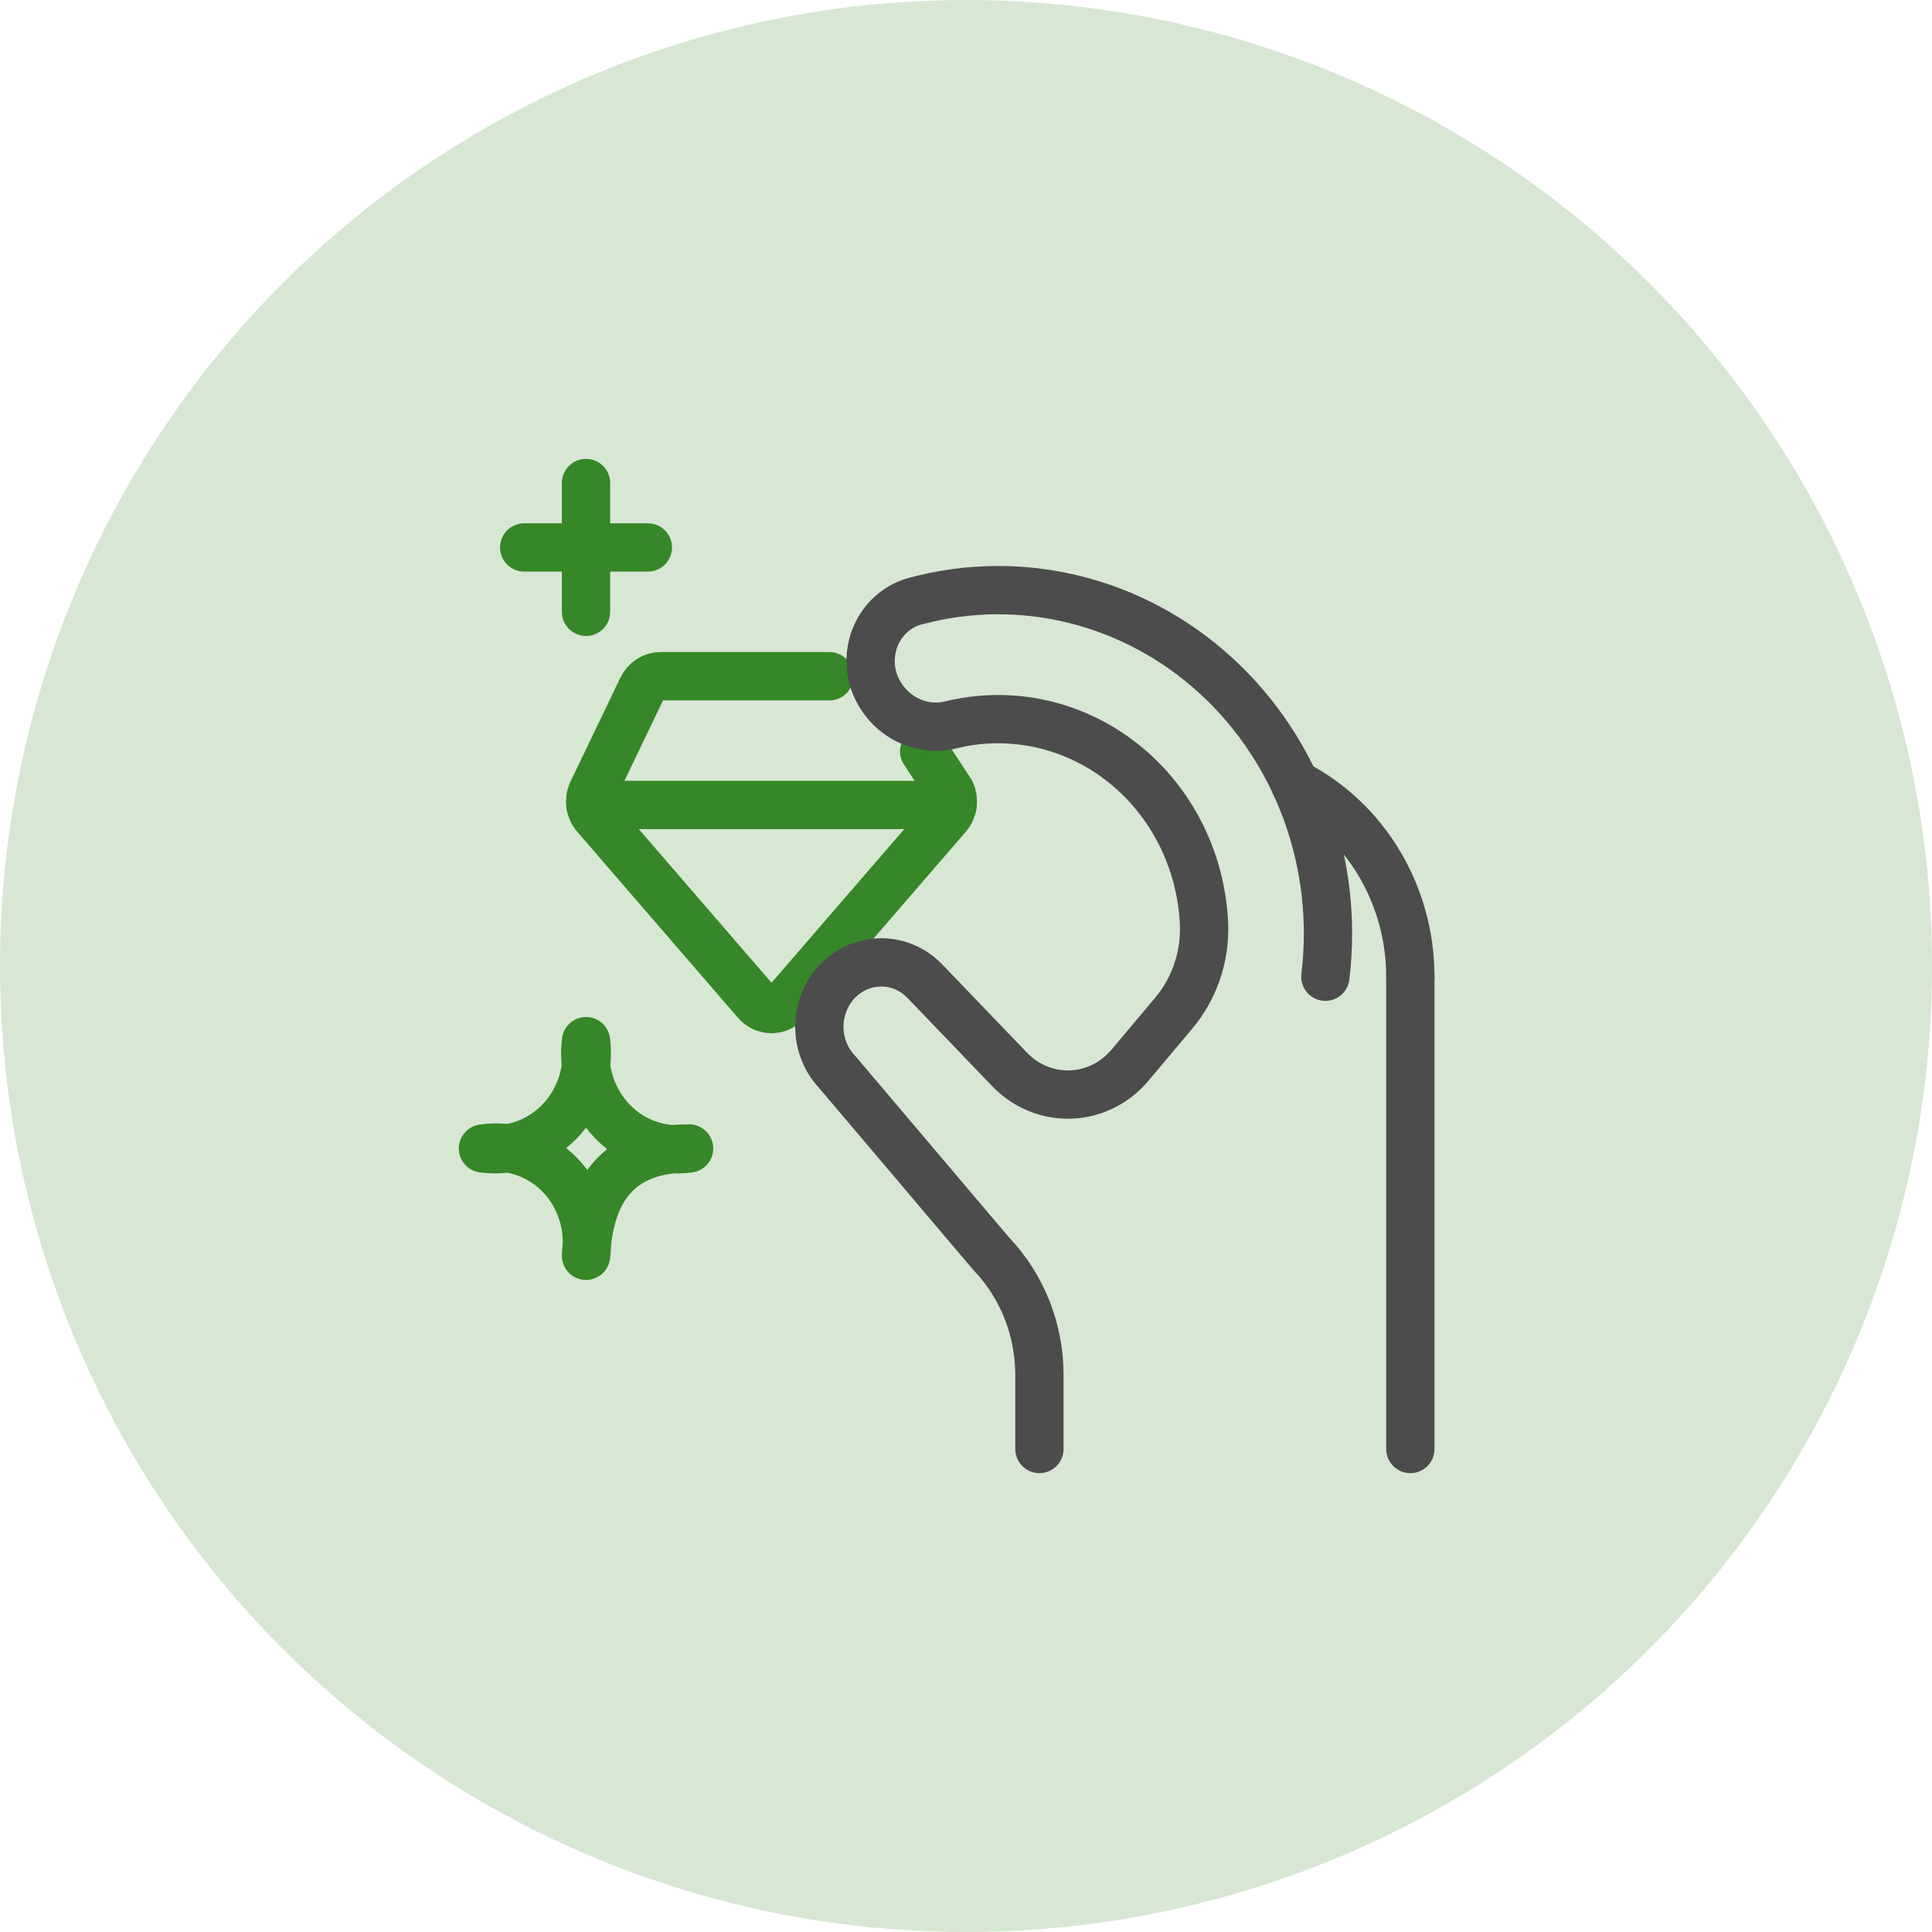 <svg width="40" height="40" viewBox="0 0 40 40" fill="none" xmlns="http://www.w3.org/2000/svg">
<circle cx="20" cy="20" r="20" fill="#D7E7D4"/>
<path fill-rule="evenodd" clip-rule="evenodd" d="M12.133 21.556C12.057 22.166 12.257 22.778 12.675 23.214C13.093 23.649 13.681 23.857 14.267 23.778C12.889 23.773 12.203 24.542 12.133 26C12.217 25.388 12.019 24.771 11.6 24.334C11.18 23.897 10.587 23.691 10 23.778C10.586 23.857 11.174 23.648 11.591 23.213C12.009 22.778 12.209 22.166 12.133 21.556Z" stroke="#368727" stroke-linecap="round" stroke-linejoin="round"/>
<path d="M12.224 16.666H19.723" stroke="#368727" stroke-linecap="round" stroke-linejoin="round"/>
<path d="M17.172 14H13.677C13.515 14 13.368 14.095 13.296 14.245L12.263 16.396C12.185 16.559 12.21 16.756 12.328 16.892L15.656 20.744C15.737 20.838 15.852 20.892 15.973 20.892C16.094 20.892 16.21 20.838 16.291 20.744L19.619 16.892C19.736 16.756 19.762 16.559 19.684 16.396L19.134 15.556" stroke="#368727" stroke-linecap="round" stroke-linejoin="round"/>
<path d="M10.853 11.334H13.413" stroke="#368727" stroke-linecap="round" stroke-linejoin="round"/>
<path d="M12.133 10V12.667" stroke="#368727" stroke-linecap="round" stroke-linejoin="round"/>
<path d="M29.2 30V20.222" stroke="#4C4C4C" stroke-linecap="round" stroke-linejoin="round"/>
<path d="M27.44 20.222C27.725 17.883 26.878 15.549 25.179 13.992C23.48 12.434 21.15 11.854 18.959 12.444C18.622 12.53 18.336 12.762 18.171 13.08C18.007 13.399 17.98 13.775 18.096 14.115V14.115C18.337 14.794 19.028 15.176 19.702 15.004C20.935 14.706 22.231 14.994 23.24 15.789C24.249 16.584 24.867 17.804 24.928 19.121C24.956 19.802 24.73 20.469 24.297 20.981L23.396 22.053C23.085 22.424 22.64 22.644 22.168 22.661C21.695 22.678 21.237 22.49 20.903 22.142L19.149 20.315C18.826 19.978 18.355 19.847 17.913 19.97C17.471 20.093 17.126 20.452 17.008 20.913C16.889 21.373 17.015 21.864 17.339 22.201L20.52 25.955C21.16 26.622 21.52 27.526 21.52 28.469V30" stroke="#4C4C4C" stroke-linecap="round" stroke-linejoin="round"/>
<path d="M26.811 16.23C28.273 16.978 29.199 18.526 29.2 20.223" stroke="#4C4C4C" stroke-linecap="round" stroke-linejoin="round"/>
</svg>
